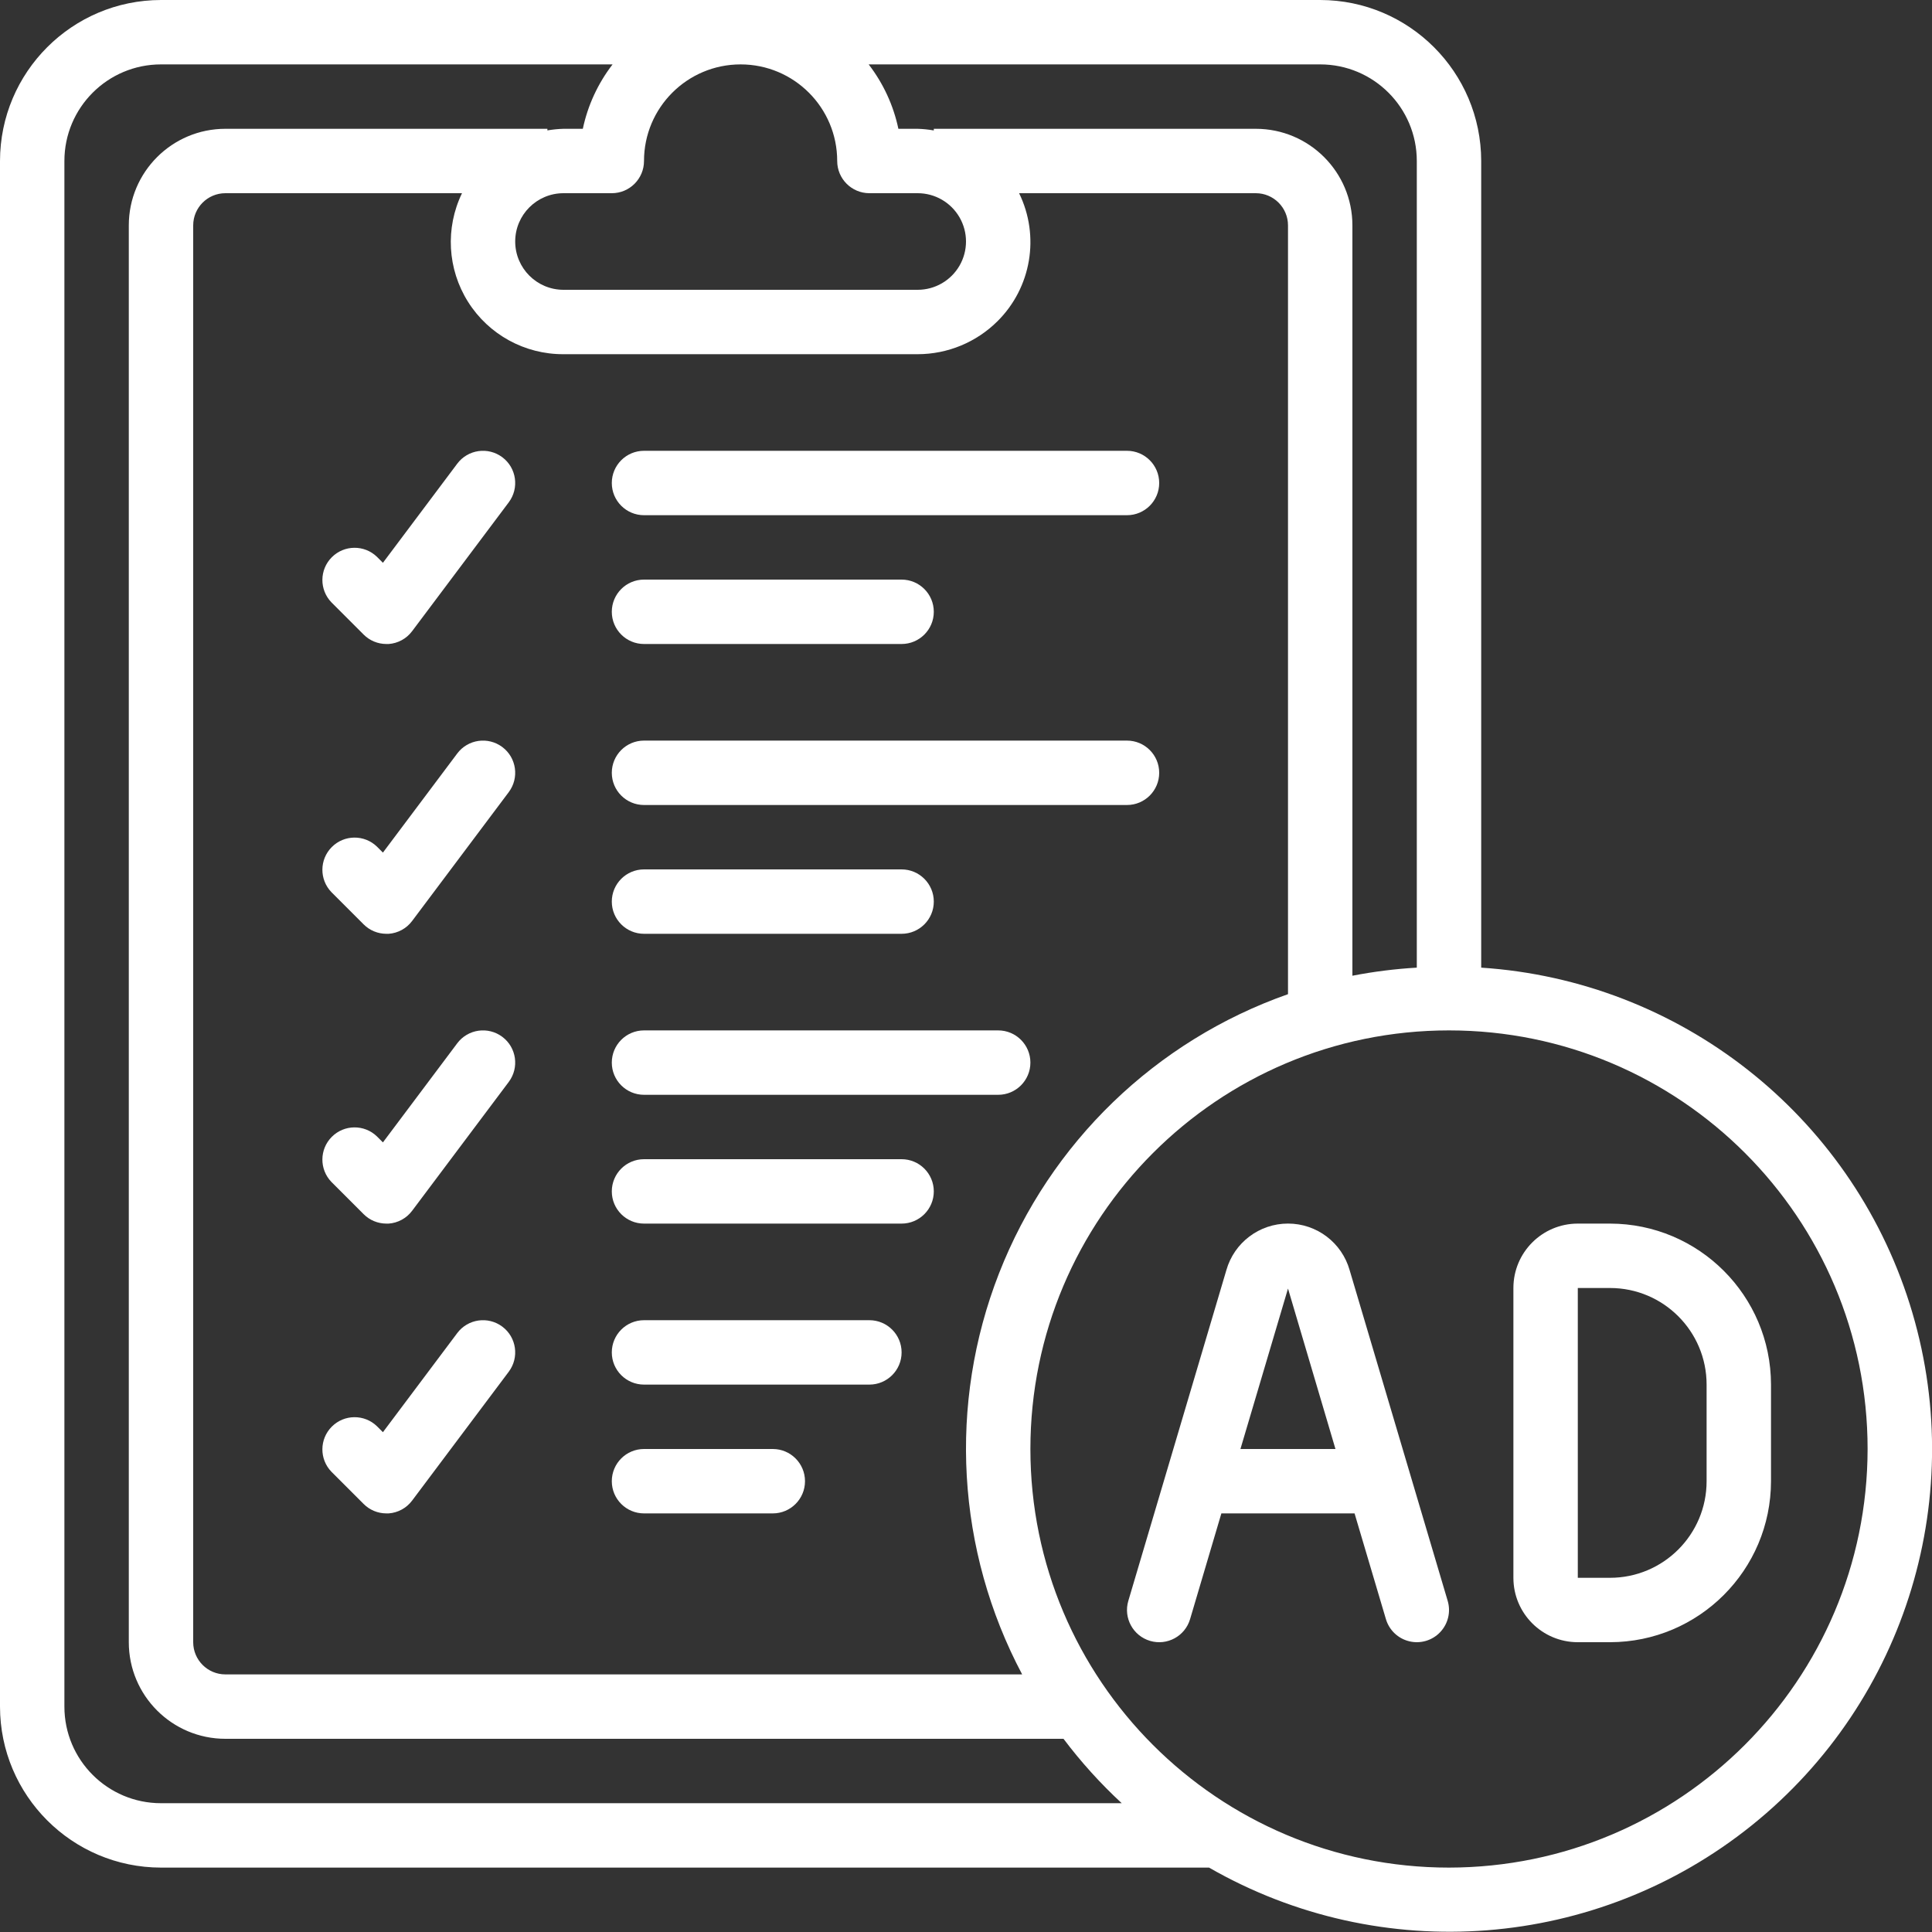 <svg width="60" height="60" viewBox="0 0 60 60" fill="none" xmlns="http://www.w3.org/2000/svg">
<rect x="0" y="0" width="60" height="60" fill="#333333" stroke="none"/>
<g id="006-checklist" clip-path="url(#clip0_166_233)">
<g id="Page 1">
<g id="006   Ad Checklist">
<path id="Shape" d="M11.707 17.293C11.315 16.914 10.691 16.919 10.305 17.305C9.919 17.691 9.914 18.315 10.293 18.707L11.293 19.707C11.48 19.895 11.735 20 12 20H12.071C12.361 19.979 12.627 19.833 12.8 19.6L15.8 15.6C16.131 15.158 16.042 14.531 15.6 14.2C15.158 13.869 14.531 13.958 14.2 14.4L11.892 17.478L11.707 17.293Z" fill="white"/>
<path id="Shape_2" d="M20 16H35C35.552 16 36 15.552 36 15C36 14.448 35.552 14 35 14H20C19.448 14 19 14.448 19 15C19 15.552 19.448 16 20 16Z" fill="white"/>
<path id="Shape_3" d="M20 20H28C28.552 20 29 19.552 29 19C29 18.448 28.552 18 28 18H20C19.448 18 19 18.448 19 19C19 19.552 19.448 20 20 20Z" fill="white"/>
<path id="Shape_4" d="M14.2 23.4L11.892 26.478L11.707 26.293C11.315 25.914 10.691 25.919 10.305 26.305C9.919 26.691 9.914 27.315 10.293 27.707L11.293 28.707C11.48 28.895 11.735 29 12 29H12.071C12.361 28.979 12.627 28.833 12.8 28.6L15.8 24.6C16.131 24.158 16.042 23.531 15.6 23.2C15.158 22.869 14.531 22.958 14.2 23.4Z" fill="white"/>
<path id="Shape_5" d="M20 25H35C35.552 25 36 24.552 36 24C36 23.448 35.552 23 35 23H20C19.448 23 19 23.448 19 24C19 24.552 19.448 25 20 25Z" fill="white"/>
<path id="Shape_6" d="M20 29H28C28.552 29 29 28.552 29 28C29 27.448 28.552 27 28 27H20C19.448 27 19 27.448 19 28C19 28.552 19.448 29 20 29Z" fill="white"/>
<path id="Shape_7" d="M14.2 32.4L11.892 35.478L11.707 35.293C11.315 34.914 10.691 34.919 10.305 35.305C9.919 35.691 9.914 36.315 10.293 36.707L11.293 37.707C11.48 37.895 11.735 38 12 38H12.071C12.361 37.979 12.627 37.833 12.8 37.6L15.8 33.6C16.131 33.158 16.042 32.531 15.6 32.2C15.158 31.869 14.531 31.958 14.2 32.4Z" fill="white"/>
<path id="Shape_8" d="M20 34H31C31.552 34 32 33.552 32 33C32 32.448 31.552 32 31 32H20C19.448 32 19 32.448 19 33C19 33.552 19.448 34 20 34Z" fill="white"/>
<path id="Shape_9" d="M20 38H28C28.552 38 29 37.552 29 37C29 36.448 28.552 36 28 36H20C19.448 36 19 36.448 19 37C19 37.552 19.448 38 20 38Z" fill="white"/>
<path id="Shape_10" d="M14.2 41.4L11.892 44.478L11.707 44.293C11.315 43.914 10.691 43.919 10.305 44.305C9.919 44.691 9.914 45.315 10.293 45.707L11.293 46.707C11.48 46.895 11.735 47 12 47H12.071C12.361 46.979 12.627 46.833 12.8 46.6L15.8 42.6C16.131 42.158 16.042 41.531 15.6 41.2C15.158 40.869 14.531 40.958 14.2 41.4Z" fill="white"/>
<path id="Shape_11" d="M20 43H27C27.552 43 28 42.552 28 42C28 41.448 27.552 41 27 41H20C19.448 41 19 41.448 19 42C19 42.552 19.448 43 20 43Z" fill="white"/>
<path id="Shape_12" d="M20 47H24C24.552 47 25 46.552 25 46C25 45.448 24.552 45 24 45H20C19.448 45 19 45.448 19 46C19 46.552 19.448 47 20 47Z" fill="white"/>
<path id="Shape_13" d="M46 30.051V5C45.997 2.24 43.76 0.003 41 0H5C2.24 0.003 0.003 2.24 0 5V53C0.003 55.76 2.24 57.997 5 58H37.548C42.903 61.077 49.598 60.554 54.41 56.682C59.222 52.81 61.166 46.382 59.306 40.492C57.446 34.602 52.163 30.457 46 30.051ZM44 5V30.051C43.328 30.09 42.66 30.174 42 30.302V7C42 5.343 40.657 4 39 4H29V4.051C28.835 4.022 28.668 4.005 28.5 4H27.9C27.747 3.272 27.431 2.589 26.977 2H41C42.657 2 44 3.343 44 5ZM20 5C20 3.343 21.343 2 23 2C24.657 2 26 3.343 26 5C26 5.552 26.448 6 27 6H28.5C29.036 6 29.531 6.286 29.799 6.75C30.067 7.214 30.067 7.786 29.799 8.25C29.531 8.714 29.036 9 28.5 9H17.5C16.672 9 16 8.328 16 7.5C16 6.672 16.672 6 17.5 6H19C19.552 6 20 5.552 20 5ZM17.5 11H28.5C29.428 10.999 30.319 10.631 30.977 9.977C32.03 8.932 32.3 7.333 31.649 6H39C39.552 6 40 6.448 40 7V30.875C35.889 32.32 32.612 35.485 31.026 39.544C29.44 43.602 29.702 48.151 31.744 52H7C6.448 52 6 51.552 6 51V7C6 6.448 6.448 6 7 6H14.348C13.824 7.082 13.895 8.358 14.536 9.375C15.177 10.392 16.298 11.006 17.5 11ZM5 56C3.343 56 2 54.657 2 53V5C2 3.343 3.343 2 5 2H19.024C18.57 2.589 18.254 3.272 18.1 4H17.5C17.332 4.005 17.165 4.021 17 4.05V4H7C5.343 4 4 5.343 4 7V51C4 52.657 5.343 54 7 54H33.028C33.57 54.719 34.175 55.389 34.836 56H5ZM45 58C37.82 58 32 52.18 32 45C32 37.82 37.82 32 45 32C52.18 32 58 37.82 58 45C57.992 52.176 52.176 57.992 45 58Z" fill="white"/>
<path id="Shape_14" d="M41.915 39.448C41.673 38.591 40.891 37.999 40 37.999C39.11 37.999 38.327 38.591 38.085 39.448L35.041 49.716C34.884 50.246 35.187 50.802 35.716 50.959C36.246 51.116 36.802 50.814 36.959 50.284L37.931 47H42.067L43.041 50.284C43.143 50.627 43.419 50.889 43.767 50.972C44.114 51.056 44.48 50.948 44.726 50.688C44.972 50.429 45.061 50.059 44.959 49.716L41.915 39.448ZM38.523 45L40 40.017L41.474 45H38.523Z" fill="white"/>
<path id="Shape_15" d="M50 38H49C47.895 38 47 38.895 47 40V49C47 50.105 47.895 51 49 51H50C52.76 50.997 54.997 48.76 55 46V43C54.997 40.24 52.76 38.003 50 38ZM53 46C53 47.657 51.657 49 50 49H49V40H50C51.657 40 53 41.343 53 43V46Z" fill="white"/>
</g>
</g>
</g>
<defs>
<clipPath id="clip0_166_233">
<rect width="60" height="60" fill="white"/>
</clipPath>
</defs>
</svg>

